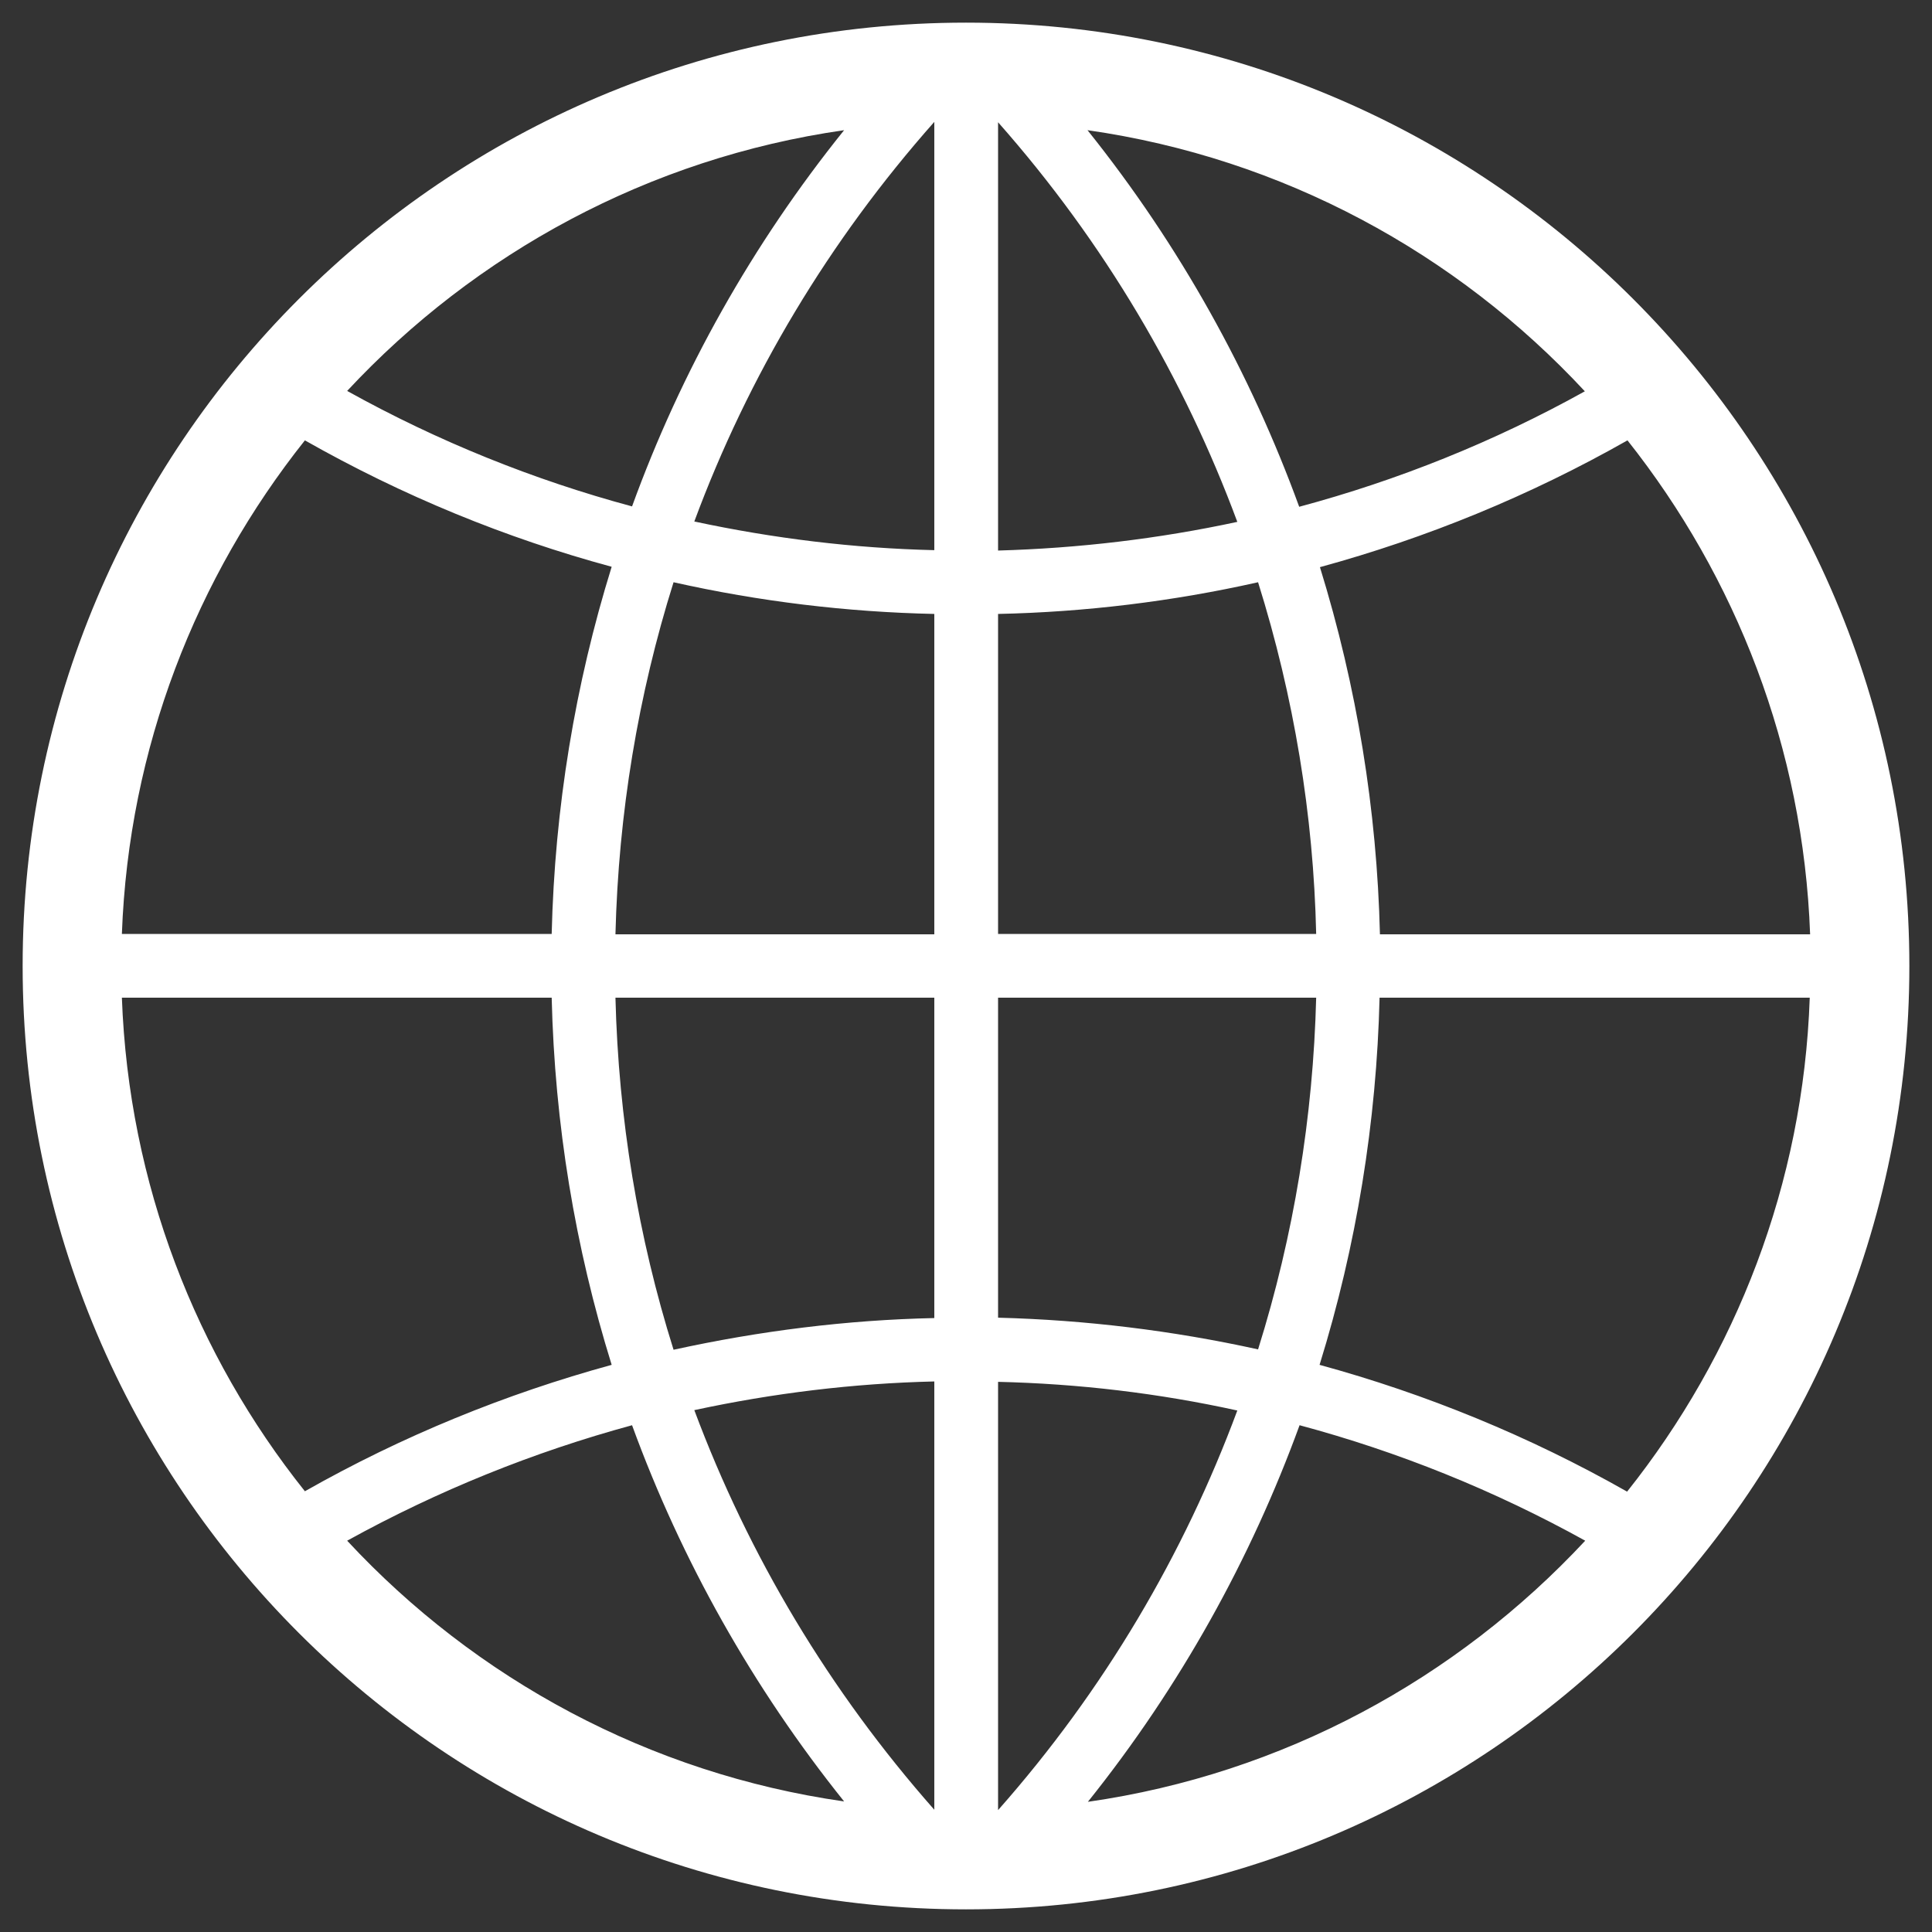 <svg width="160" height="160" viewBox="0 0 160 160" fill="none" xmlns="http://www.w3.org/2000/svg">
<rect x="0" y="0" width="160" height="160" fill="#333333" stroke="none"/>
<path d="M80 1.875C36.844 1.875 1.875 36.844 1.875 80C1.875 123.156 36.844 158.125 80 158.125C123.156 158.125 158.125 123.156 158.125 80C158.125 36.844 123.156 1.875 80 1.875ZM69.906 10.781C62.312 20.219 56.406 30.75 52.344 41.938C44.219 39.75 36.281 36.562 28.75 32.375C39.375 20.969 53.75 13.094 69.906 10.781ZM25.25 36.469C33.344 41.062 41.875 44.562 50.656 46.938C47.625 56.688 45.938 66.906 45.688 77.344H10.094C10.656 61.938 16.25 47.781 25.25 36.469ZM10.094 82.625H45.688C45.938 93.094 47.625 103.281 50.656 113.031C41.875 115.438 33.344 118.906 25.25 123.5C16.25 112.219 10.656 98.062 10.094 82.625ZM28.75 127.594C36.281 123.437 44.188 120.25 52.344 118.031C56.438 129.25 62.344 139.75 69.906 149.188C53.75 146.875 39.375 139.031 28.75 127.594ZM77.375 149.875C68.688 140.031 62 128.844 57.5 116.781C64.031 115.375 70.688 114.562 77.375 114.406V149.875ZM77.375 109.156C70.125 109.312 62.906 110.219 55.781 111.781C52.844 102.438 51.219 92.656 50.969 82.625H77.375V109.156ZM77.375 77.375H50.969C51.219 67.344 52.844 57.562 55.781 48.219C62.875 49.812 70.125 50.688 77.375 50.844V77.375ZM77.375 45.562C70.719 45.406 64.062 44.594 57.5 43.188C61.969 31.125 68.656 19.938 77.375 10.094V45.562ZM149.906 77.375H114.281C114.031 67.094 112.375 56.875 109.312 46.969C118.125 44.562 126.688 41.062 134.781 36.469C143.75 47.781 149.344 61.938 149.906 77.375ZM131.25 32.406C123.719 36.594 115.75 39.781 107.594 41.969C103.562 30.906 97.719 20.344 90.062 10.781C106.25 13.094 120.625 20.969 131.25 32.406ZM82.656 10.125C91.469 20.094 98.062 31.344 102.469 43.219C95.938 44.625 89.312 45.406 82.656 45.594V10.125ZM82.656 50.844C89.875 50.688 97.094 49.812 104.188 48.219C107.156 57.688 108.781 67.5 109 77.344H82.656V50.844ZM82.656 82.625H109C108.75 92.469 107.156 102.281 104.188 111.75C97.094 110.188 89.906 109.313 82.656 109.125V82.625ZM82.656 114.438C89.312 114.594 95.938 115.375 102.469 116.812C98.062 128.688 91.469 139.938 82.656 149.906V114.438ZM90.094 149.219C97.75 139.656 103.594 129.094 107.625 118.031C115.781 120.219 123.719 123.406 131.281 127.594C120.625 139.031 106.25 146.906 90.094 149.219ZM134.75 123.531C126.656 118.938 118.094 115.438 109.281 113.031C112.344 103.156 114 92.906 114.25 82.625H149.875C149.344 98.062 143.75 112.219 134.75 123.531Z" fill="white"/>
</svg>
